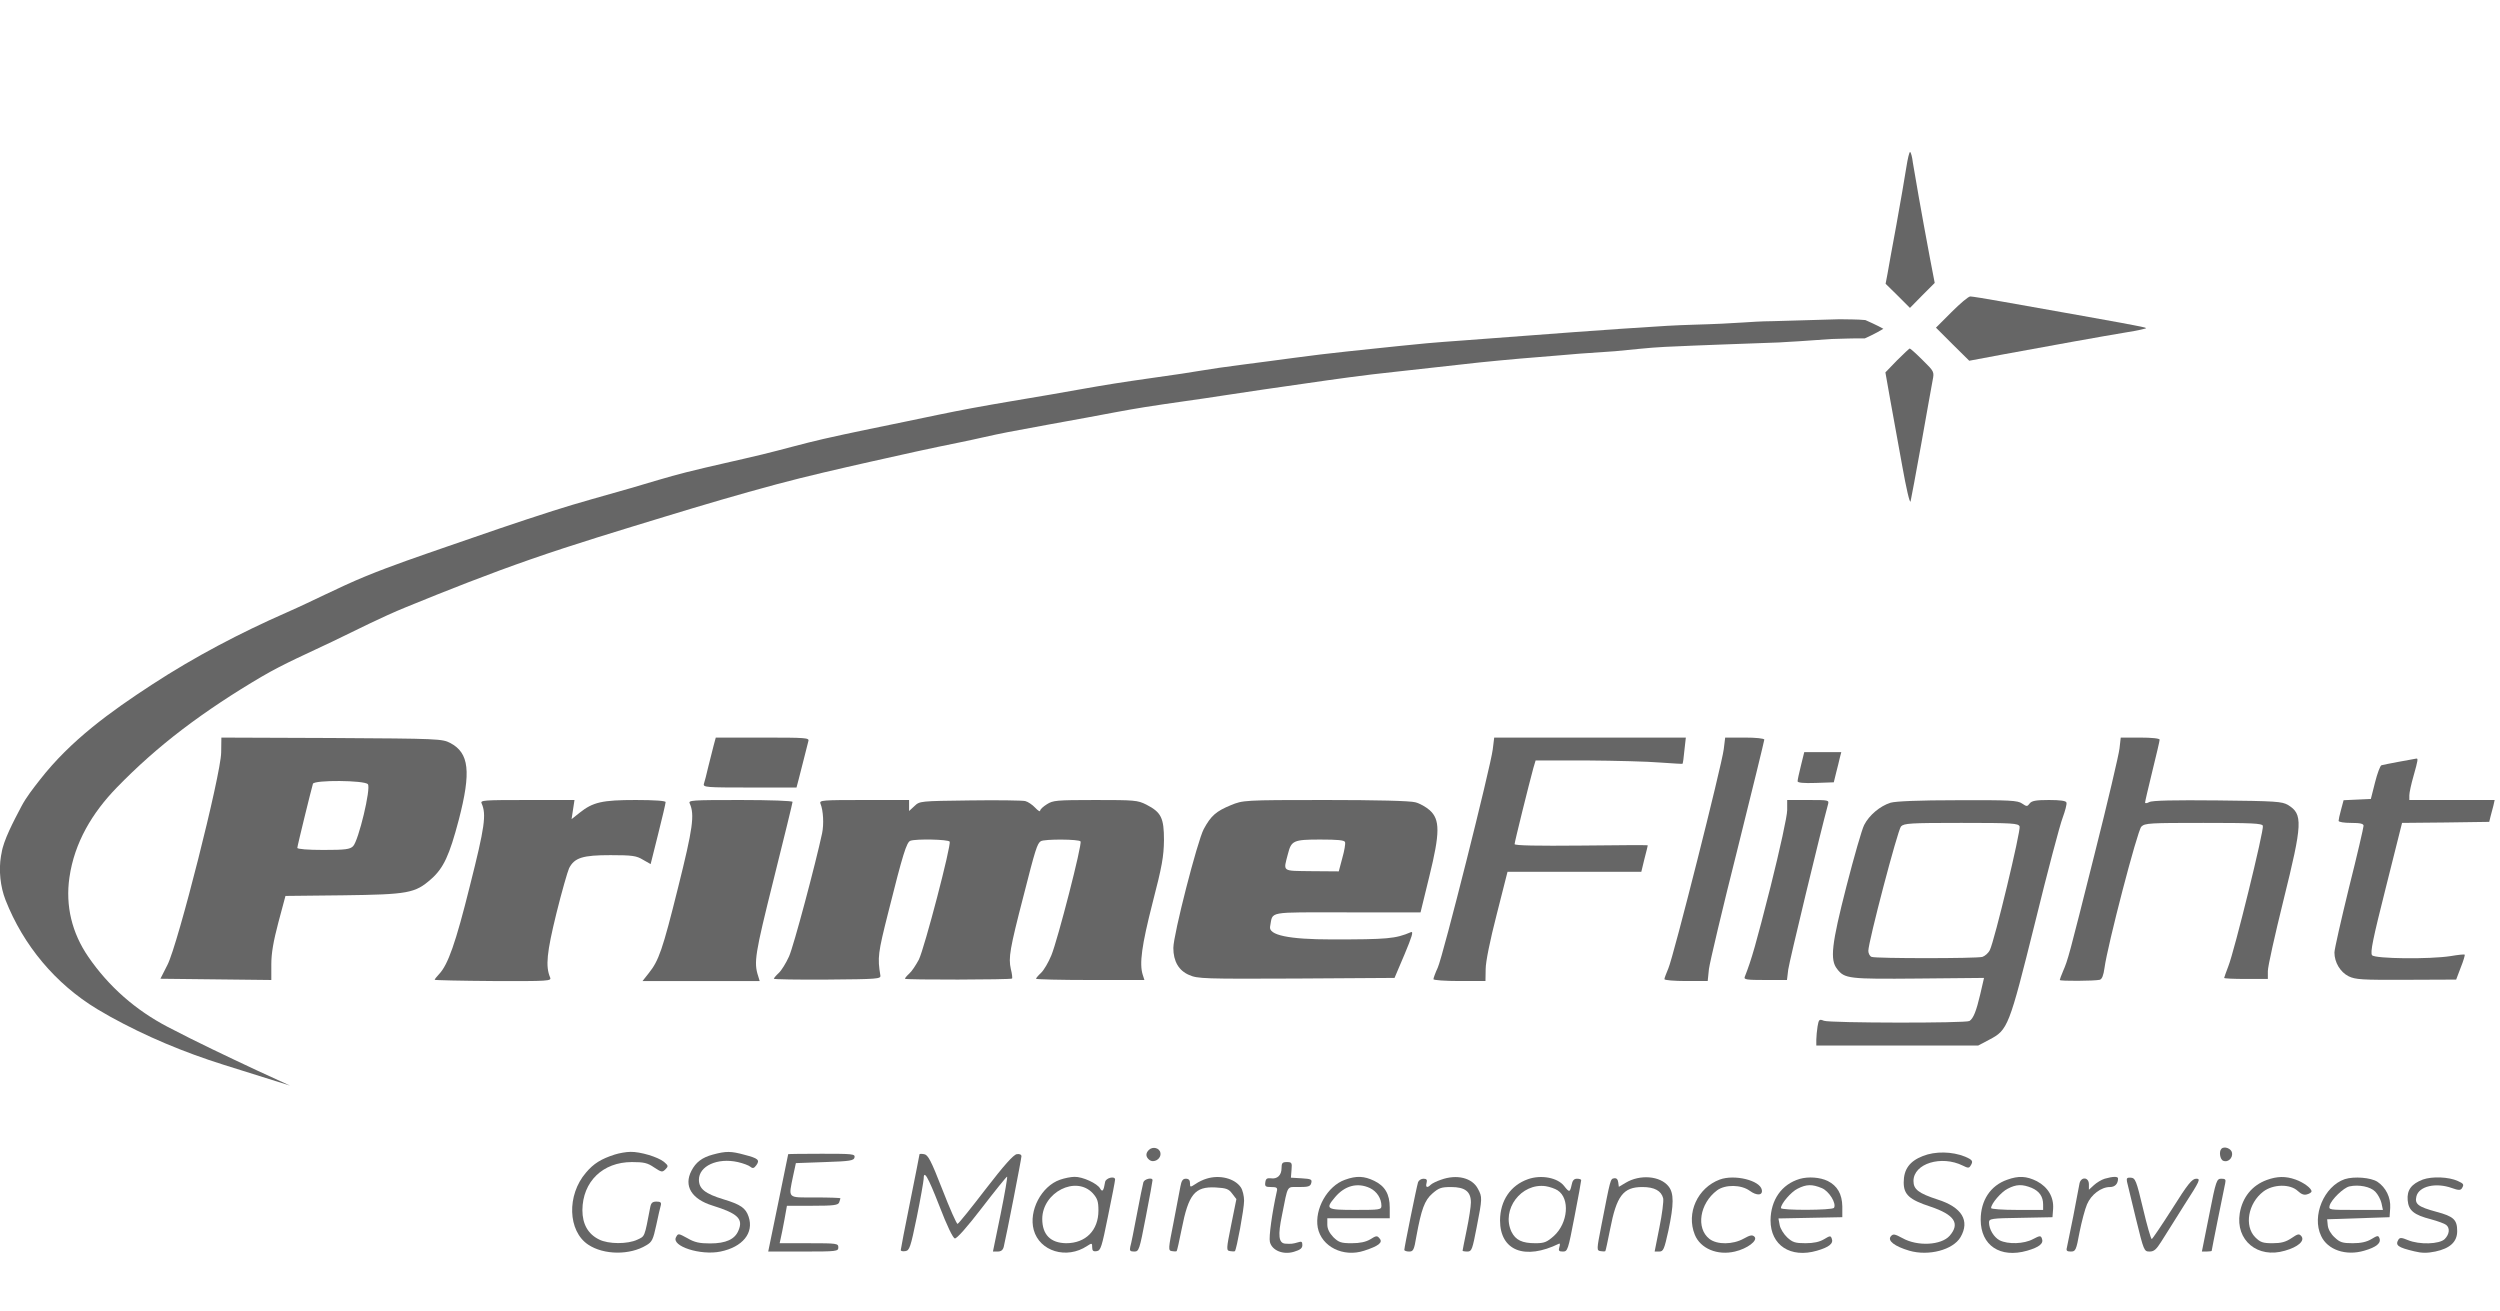 <?xml version="1.0" encoding="UTF-8"?><svg id="Layer_2" xmlns="http://www.w3.org/2000/svg" viewBox="0 0 1201.46 630"><defs><style>.cls-1{fill:#666;}</style></defs><path class="cls-1" d="m916.09,80.77c-.7,4.5-2.8,16.7-4.7,27.2-1.9,10.4-3.9,21.1-4.3,23.7l-.9,4.7,5.9,5.8,5.8,5.8,5.9-6,6-6-2.4-12.5c-4-21.3-7.3-40.3-8.1-45.3-.3-2.6-.9-4.9-1.3-5.1-.4-.3-1.2,3.2-1.9,7.7Z"/><path class="cls-1" d="m937.89,149.97l-7.5,7.5,8,8,8,7.9,16-3c23.9-4.4,47.7-8.7,59.2-10.6,5.7-.9,10.1-1.9,9.8-2.1-.4-.5-8.6-2-69-12.7-7.7-1.4-14.7-2.5-15.5-2.5-.9,0-4.9,3.4-9,7.5Z"/><path class="cls-1" d="m911.69,173.17l-5.6,5.8,2.3,13c1.3,7.1,3.9,21.5,5.8,32,1.9,10.6,3.6,18.1,4,17,.3-1.1,2.6-13.7,5.2-28,2.5-14.3,5-27.9,5.4-30.2.8-4.1.8-4.2-4.8-9.7-3.1-3.1-5.9-5.6-6.2-5.6-.2,0-3,2.6-6.1,5.7Z"/><path class="cls-1" d="m106.29,361.67c-.1,10.5-20.8,92.3-25.8,102l-3.4,6.7,26.7.3,26.6.3v-7.5c0-5.4,1-11.1,3.4-20.2l3.4-12.7,27.6-.3c31.4-.4,34.7-1,42.4-7.8,6-5.3,8.8-11.4,13.3-28.5,6-23.1,5-32.1-4.1-36.9-3.9-2-5.4-2.1-57-2.4l-53-.2-.1,7.2Zm70.5,15.2c1.6,1.9-4.5,27.2-7.1,29.8-1.5,1.5-3.7,1.8-14.3,1.8-7.3,0-12.5-.4-12.5-1,0-.9,6.7-28.1,7.5-30.8.7-1.9,24.8-1.7,26.4.2Z"/><path class="cls-1" d="m342.99,358.17c-.5,2.1-1.7,6.7-2.6,10.3-.8,3.6-1.8,7.3-2.1,8.2-.5,1.7,1,1.8,22,1.8h22.5l1-3.8c.5-2,1.7-6.6,2.6-10.2s1.8-7.3,2.1-8.3c.5-1.6-1-1.7-22-1.7h-22.5l-1,3.7Z"/><path class="cls-1" d="m717.39,360.17c-1,8.3-23.9,99.3-26.4,104.8-1.2,2.6-2.1,5.1-2.1,5.6s5.6.9,12.5.9h12.5l.1-5.8c0-3.4,2.1-13.8,5.3-26.2l5.2-20.5h64.3l1.5-6.2c.9-3.4,1.6-6.3,1.6-6.5s-14.4-.1-32,.1c-20.9.2-32,0-32-.7,0-1,6.9-28.8,9-36.5l1.1-3.7h24.7c13.6.1,29.4.5,35.2,1,5.8.4,10.6.7,10.7.6.2-.2.6-3,.9-6.4l.7-6.2h-92.1l-.7,5.7Z"/><path class="cls-1" d="m828.39,360.17c-1,7.9-24.2,99.8-26.6,105.2-1,2.4-1.9,4.7-1.9,5.2s4.7.9,10.4.9h10.4l.6-5.8c.4-3.1,6.5-29,13.7-57.5,7.1-28.5,12.9-52.2,12.9-52.7,0-.6-4.1-1-9.4-1h-9.4l-.7,5.7Z"/><path class="cls-1" d="m1018.59,359.77c-.3,2.8-5.7,25.9-12.1,51.2-12.4,49.4-12.6,50.1-15,55.7-.9,2.1-1.6,4-1.6,4.3,0,.6,16.7.5,19.2-.1,1.1-.3,1.8-2.1,2.3-5.7,1.4-10.7,15.8-66,17.7-67.9,1.7-1.7,4-1.8,29.8-1.8,23.3,0,28.2.2,28.6,1.4.7,1.7-13.7,60.3-16.6,67.5-1.1,2.9-2,5.4-2,5.6,0,.3,4.7.5,10.5.5h10.5v-3.8c0-2.2,3.4-17.4,7.5-34,9.2-37.1,9.4-41.4,2.2-45.8-2.9-1.7-5.7-1.9-33.9-2.2-20.8-.2-31.4,0-32.8.8-1.1.6-2,.7-2,.2s1.6-7.3,3.5-15.1c1.9-7.7,3.5-14.5,3.5-15.1s-3.8-1-9.4-1h-9.3l-.6,5.3Z"/><path class="cls-1" d="m865.49,367.97c-.9,3.5-1.6,6.9-1.6,7.5,0,.7,2.9,1,8.7.8l8.7-.3,1.1-4.5c.6-2.5,1.5-5.7,1.8-7.3l.7-2.7h-17.8l-1.6,6.5Z"/><path class="cls-1" d="m1152.99,366.07c-4.1.8-8,1.5-8.5,1.7-.6.2-2,3.9-3.1,8.3l-2,7.9-6.6.3-6.5.3-1.2,4.5c-.7,2.4-1.2,4.9-1.2,5.4,0,.6,2.7,1,6,1,4.5,0,6,.4,6,1.4,0,.8-3.1,14.2-7,29.7-3.8,15.6-7,29.6-7,31.2,0,4.7,2.8,9.4,6.8,11.4,3.3,1.6,6.3,1.8,27.7,1.7l24-.1,2.2-5.8c1.3-3.2,2.1-6,1.9-6.2s-3.2.1-6.7.7c-10.1,1.6-36.4,1.3-37.8-.4-1-1.2.4-7.9,6.6-32.5l7.8-31.1,20.9-.2,21-.3.6-2.5c.4-1.4,1-3.7,1.4-5.3l.6-2.7h-41v-2.3c0-1.2.9-5.4,2-9.2,2.2-7.8,2.3-8.6,1.3-8.4-.5.1-4.2.8-8.2,1.5Z"/><path class="cls-1" d="m231.49,386.17c2.3,5.3,1.5,11.2-5.6,39.3-6.9,27.8-10.6,38.2-14.9,42.7-1.1,1.2-2.1,2.4-2.1,2.7,0,.2,12.7.5,28.1.6,26.7.1,28.1,0,27.4-1.7-2.3-5.4-1.6-12,3-30.8,2.6-10.5,5.4-20.2,6.1-21.7,2.6-5.1,6.6-6.3,19.9-6.3,10.5,0,12.5.3,15.6,2.2l3.7,2.1,3.6-14.4c2-7.9,3.6-14.8,3.6-15.4s-5.2-1-14.4-1c-16,0-20.5,1-26.9,6.1l-3.9,3.1.7-4.6.7-4.6h-22.7c-21.3,0-22.7.1-21.9,1.7Z"/><path class="cls-1" d="m331.49,386.17c2.4,5.4,1.5,11.9-5.6,40.3-7.5,30.2-9.3,35.2-14.1,41.2l-3,3.8h56.3l-.7-2.3c-2.2-6.7-1.6-10.4,7.4-46.5,5-20,9.1-36.8,9.1-37.3s-10.6-.9-25.1-.9c-23.6,0-25.1.1-24.3,1.7Z"/><path class="cls-1" d="m394.29,386.17c1.4,3.4,1.7,9.9.8,14.3-3.1,14.5-13.7,54.4-15.9,59.2-1.4,3.1-3.6,6.7-4.9,7.9s-2.4,2.5-2.4,2.8,11.6.5,25.7.4c24.2-.2,25.8-.3,25.5-2-1.4-8.6-1.2-10.5,3.8-30.3,7-28,8.8-33.7,10.6-34.4,2.6-1,18.2-.7,18.9.4.9,1.5-12.1,51.2-14.8,56.7-1.4,2.6-3.4,5.7-4.6,6.7-1.2,1.1-2.1,2.2-2.1,2.5,0,.6,50.9.5,51.5-.1.2-.2,0-2.3-.6-4.6-1.2-5.4-.5-9.6,6.1-35.1,5.7-22.5,6.6-25.2,8.3-26.3s18.5-1,19.1.1c.9,1.3-11,47.4-14,54.7-1.4,3.4-3.6,7.2-5,8.5-1.3,1.2-2.4,2.5-2.4,2.8s11.7.6,26,.6h26.1l-.8-2.5c-1.7-5.3-.5-14.1,4.7-34.5,4.6-17.7,5.4-22.4,5.5-30.2,0-10.7-1.3-13.4-8.5-17.1-4.2-2.1-5.6-2.2-24.5-2.2s-20.3.2-23.2,2c-1.8,1.1-3.3,2.5-3.3,3.1,0,.7-1.1,0-2.4-1.4s-3.5-2.9-4.8-3.2-13.2-.5-26.5-.3c-24,.3-24.2.3-26.7,2.7l-2.6,2.4v-5.3h-21.6c-20,0-21.6.1-21,1.7Z"/><path class="cls-1" d="m591.49,386.97c-7,2.9-9.5,5-13,11.5-3,5.6-14.6,50.7-14.6,57.1s2.6,10.9,7.6,13c4,1.8,7.1,1.9,51.5,1.7l47.2-.3,4.8-11.3c3.6-8.6,4.4-11.2,3.1-10.7-7.5,3.2-11.2,3.5-38.2,3.5q-30.8,0-29.5-6.2c1.5-7.5-2.3-6.8,37-6.8h35.3l4.2-17.2c5.2-21.1,5.2-27.4.2-31.9-1.7-1.5-4.8-3.3-6.9-3.8-2.4-.7-18.6-1.1-43.3-1.1-39.4,0-39.5.1-45.4,2.5Zm54.9,17.7c.3.7-.3,4.2-1.3,7.7l-1.7,6.4-13-.1c-14.6-.2-13.7.5-11.4-8.4,1.6-6.3,2.7-6.8,15.5-6.8,8.3,0,11.6.3,11.9,1.2Z"/><path class="cls-1" d="m858.89,389.37c0,2.8-3.4,18.4-8,36.8-7,27.5-9.1,35-12.4,43.3-.5,1.3.9,1.5,9.8,1.5h10.5l.6-5c.5-3.8,15.7-66.9,19.1-79.3.6-2.2.5-2.2-9.5-2.2h-10.1v4.9Z"/><path class="cls-1" d="m908.59,385.77c-5.1,1.6-10.3,6-12.7,10.7-1.1,2.1-4.9,15.4-8.5,29.4-7.2,28.1-8,35.4-4.5,39.8,3.6,4.7,5.5,4.9,39.1,4.6l31.5-.3-1.8,7.8c-1.9,8.1-3.3,11.7-5.2,12.9-1.6,1.1-67,1-69.9-.1-2.3-.9-2.5-.7-3.1,2.7-.3,2-.6,4.9-.6,6.4v2.8h77.8l5.3-2.8c9-4.7,9.5-6,22-56.2,6-24.5,12-47.2,13.3-50.5,1.2-3.3,2.1-6.6,1.8-7.3-.2-.8-2.9-1.2-8.4-1.2-6.4,0-8.3.4-9.3,1.7-1.1,1.5-1.4,1.5-3.6,0-2.1-1.5-5.8-1.7-30.9-1.6-18.8,0-29.8.5-32.3,1.2Zm62,11.4c.7,1.8-12.1,55.1-14.3,59.4-.7,1.5-2.4,2.9-3.6,3.3-3,.8-51.1.8-53.2,0-.9-.3-1.6-1.7-1.6-2.9,0-4.3,14.1-58,15.7-59.8,1.5-1.5,4.2-1.7,29-1.7s27.4.2,28,1.7Z"/><path class="cls-1" d="m552.09,552.67c-1.6,1.6-1.5,3.3.2,4.7,2.2,1.8,5.8-.4,5.4-3.2-.3-2.5-3.7-3.4-5.6-1.5Z"/><path class="cls-1" d="m1067.59,552.07c-1.3,1.3-.7,5.2.9,5.8,2.2.9,4.6-1.3,4.2-3.8-.3-2.1-3.7-3.4-5.1-2Z"/><path class="cls-1" d="m295.39,554.87c-6.5,2.1-10.1,4.3-13.8,8.7-9.3,10.8-8.7,28.1,1.1,34.6,7.5,5,20,5.1,27.9.3,2.8-1.6,3.3-2.8,4.8-9.7.9-4.3,1.9-8.6,2.2-9.6.3-1.3-.2-1.7-2.1-1.7s-2.6.6-3,2.7c-2.8,14.6-2.5,13.9-6.2,15.6-4.6,2.2-13.9,2.2-18.4-.1-5.3-2.6-8-7.4-8-14.1.1-13.7,9.8-23.1,23.8-23.1,5.8,0,7.5.4,10.7,2.6,3.5,2.3,3.9,2.4,5.4.9s1.4-1.8-.7-3.6c-3-2.4-11.4-4.9-16.1-4.8-2,0-5.4.6-7.6,1.3Z"/><path class="cls-1" d="m342.59,554.87c-5.2,1.4-8.2,3.7-10.3,7.8-3.8,7.3.1,13.6,10.1,16.7,12.2,3.8,14.9,6.4,12.5,12-1.7,4.2-6,6.2-13.6,6.2-5.1,0-7.5-.5-10.9-2.5-4.4-2.4-4.5-2.4-5.5-.5-2.4,4.3,11.8,8.9,21.4,6.9,10.6-2.2,16.1-8.9,13.5-16.7-1.4-4.2-3.8-5.9-12.1-8.4-8.9-2.7-11.8-5.1-11.8-9.4,0-6.6,8.9-10.7,18.7-8.5,2.6.6,5.3,1.6,6.1,2.3,1.1.9,1.7.7,2.8-.8,1.8-2.5.9-3.3-5.7-5-6.5-1.8-8.9-1.8-15.2-.1Z"/><path class="cls-1" d="m924.09,555.57c-6.4,2.5-9.2,6.4-9.2,12.7,0,5.8,2.7,8.3,12.8,11.6,11.6,3.9,14.4,8.1,9.3,14-4,4.6-15.5,5.2-22.6,1.2-3.9-2.1-4.6-2.2-5.7-.9-1.7,2.1,1.8,4.8,8.9,6.9,9.3,2.7,21-.4,24.6-6.5,4.6-7.9.7-14.4-11-18.1-9.2-3-11.6-4.9-11.6-8.9,0-8.4,13.4-12.5,23.7-7.4,2.4,1.2,3,1.3,3.7.1,1.4-2.2,1.1-2.8-2.6-4.4-6.2-2.5-14.3-2.7-20.3-.3Z"/><path class="cls-1" d="m378.79,554.67c0,.2-2.2,10.8-4.8,23.5l-4.8,23.3h16.9c16.1,0,16.8-.1,16.8-2s-.7-2-14.1-2h-14.1l.5-2.3c.3-1.2,1.1-5.2,1.8-9l1.2-6.7h12.3c10.2,0,12.3-.3,12.8-1.6.3-.9.6-1.8.6-2s-5.4-.4-12-.4c-13.8,0-13,.8-10.7-10.5l1.3-6,13.9-.5c12.3-.4,14-.7,14.3-2.3s-1-1.7-15.7-1.7c-8.9,0-16.1.1-16.2.2Z"/><path class="cls-1" d="m441.89,554.77c0,.2-2,10.4-4.5,22.8-2.5,12.3-4.5,22.8-4.5,23.2,0,.5,1,.7,2.2.5,2-.3,2.5-1.7,5.5-16.3,1.8-8.8,3.2-17,3.3-18.3,0-4.7,1.9-1.6,7.6,13,3.6,9.4,6.5,15.4,7.4,15.5.9.2,6.1-5.7,13-14.7,6.3-8.2,11.8-15,12.1-15s-1.1,8.1-3.1,18l-3.7,18h2.3c1.6,0,2.5-.7,2.9-2.3,1.4-5.9,8.5-42.3,8.5-43.5,0-.8-.9-1.2-2.2-1-1.6.2-6.2,5.4-15,16.8-6.9,9-13,16.6-13.5,16.7-.4.2-3.7-7.2-7.3-16.5-5.5-14.1-6.9-16.7-8.8-17-1.2-.2-2.2-.2-2.2.1Z"/><path class="cls-1" d="m615.89,561.37c0,3.4-2,5.4-5.2,4.9-1.7-.2-2.4.2-2.6,1.9-.3,2,.1,2.3,2.8,2.3s3.2.3,2.7,2.2c-2.2,9.9-3.9,21.9-3.3,24.2,1,4.1,6.4,6.3,11.6,4.7,3-.9,4-1.7,4-3.2,0-1.7-.4-1.9-2.2-1.3-2.4.7-3.2.8-6.1.6-3.1-.3-3.5-4-1.5-13.6,3-15,2.1-13.6,8.2-13.6,4.5,0,5.5-.3,5.9-2s-.1-1.9-4.7-2.2l-5.1-.3.3-3.8c.3-3.4.1-3.7-2.3-3.7-2.1,0-2.5.5-2.5,2.9Z"/><path class="cls-1" d="m509.39,566.97c-8.9,3.1-15.1,14.9-12.6,24.1,2.8,10.3,15.8,14.3,25.7,7.7,2.3-1.5,2.4-1.4,2.4.7,0,1.6.5,2.1,2.2,1.8,1.9-.3,2.4-1.9,5.4-16.8,1.9-9.1,3.4-17,3.4-17.6,0-1.9-4.5-.8-4.8,1.2-.7,4.3-1.3,5-2.4,3.1-1.3-2.4-8.4-5.7-12.3-5.6-1.6,0-4.8.6-7,1.4Zm15.8,6.5c2.2,2.5,2.7,3.9,2.7,8.3,0,9.5-6.1,15.7-15.5,15.7-7.5-.1-11.5-4.1-11.5-11.7.1-12.8,16.2-21,24.3-12.3Z"/><path class="cls-1" d="m579.79,566.47c-1.4.4-3.8,1.5-5.2,2.5-2.6,1.7-2.7,1.7-2.7-.4,0-1.4-.6-2.1-2-2.1s-2.1.9-2.6,3.7c-.4,2.1-1.9,9.9-3.3,17.3-2.6,13-2.6,13.5-.8,13.8,1,.2,2,.2,2.3,0,.2-.2,1.3-5,2.4-10.6,3.3-16.8,6.3-20.5,16.3-20,5.2.3,6.3.7,8,3l2,2.6-2.5,12.4c-2.4,11.9-2.4,12.3-.5,12.6,1,.2,2.1.2,2.3,0,.8-.9,4.4-20.3,4.4-24.2,0-2.3-.7-5.2-1.6-6.5-3-4.3-10.2-6.1-16.5-4.1Z"/><path class="cls-1" d="m646.39,566.97c-8.5,3-14.7,14.1-13.1,23,1.8,9.2,12.3,14.4,22.3,11.1,7.1-2.3,9.1-4,7.4-5.9-1.1-1.4-1.6-1.4-4.4.4-2.2,1.3-5,1.9-9,1.9-5.1,0-6.2-.4-8.8-2.9-1.9-2-2.9-4-2.9-6v-3.1h30v-5.1c0-6.5-2.3-10.4-7.5-12.9-4.8-2.3-8.5-2.5-14-.5Zm12,4c3.3,1.6,5.5,5,5.5,8.5,0,1.9-.8,2-12.5,2-14,0-14.6-.4-9.8-6.1,4.7-5.6,10.8-7.2,16.8-4.4Z"/><path class="cls-1" d="m692.49,566.97c-2.1.7-4.3,1.8-4.9,2.4-1.7,1.7-2.6,1.3-2-.9.4-1.5,0-2-1.5-2-1.1,0-2.3.8-2.6,1.7-.7,2.2-6.6,31.3-6.6,32.5,0,.4,1,.8,2.3.8,2,0,2.4-.7,3.5-7.3,2.4-13,3.9-17.3,7.7-20.6,3.1-2.7,4.3-3.1,9-3.1,6.7,0,9.5,2.2,9.5,7.4,0,1.9-.9,7.8-2,13.1s-2,9.9-2,10.1,1,.4,2.3.4c2.1,0,2.4-.9,4.5-11.8,2.7-13.8,2.7-14.4.6-18.3-2.7-5.3-10.1-7.2-17.8-4.4Z"/><path class="cls-1" d="m734.39,566.67c-8.5,3-13.4,10.3-13.5,19.8,0,14.6,11.9,19.3,28.4,11.2.4-.2.5.5.1,1.7-.5,1.7-.2,2.1,1.7,2.1,2.3,0,2.5-.7,5.6-16.8,1.8-9.2,3.2-17,3.2-17.5,0-.4-.9-.7-2-.7-1.5,0-2.2.9-2.6,3-.8,3.6-1.1,3.7-3.6.5-3.1-4-11-5.5-17.3-3.3Zm14.2,5.4c6,3.9,5,15.7-1.8,21.9-3.4,3-4.6,3.5-8.9,3.5-6.4,0-9.5-1.5-11.5-5.5-5-10.7,4.7-23.6,16.5-21.9,1.9.3,4.5,1.2,5.7,2Z"/><path class="cls-1" d="m775.69,566.27c-1.8.3-1.7.2-6.1,22.7-2.3,11.7-2.3,12-.4,12.3,1,.2,2,.2,2.3,0,.2-.2,1.2-5,2.3-10.5,3.1-16.1,6.3-20.3,15.5-20.3,5.8,0,9.1,1.8,10,5.4.3,1.3-.5,7.6-1.8,14l-2.3,11.6h2.2c2,0,2.4-1,4.4-10,2.7-12.8,2.7-18,.1-21.3-4-5.1-13.8-5.9-20.7-1.7l-3.2,1.9-.3-2.2c-.2-1.5-.9-2.1-2-1.9Z"/><path class="cls-1" d="m826.49,566.87c-10.7,4-16.2,16.1-12,26.5,2.7,6.7,10.9,10.1,19.3,8.1,6-1.4,11.1-5.3,9.4-7.1-1-1-2-.9-5.2.9-5.2,2.9-12.8,3-16.5.1-6.5-5.1-4.7-17,3.7-23.3,3.9-2.9,11.6-2.8,15.7.2,3.4,2.5,6.4,2.3,5.8-.5-.9-4.5-13.1-7.5-20.2-4.9Z"/><path class="cls-1" d="m864.89,566.57c-8.7,2.6-13.9,10.1-14,19.9,0,12,9.6,18.3,22.3,14.6,5.9-1.7,8.1-3.5,7.1-5.9-.5-1.4-.9-1.3-3.7.4-2.2,1.3-5,1.9-8.9,1.9-4.9,0-6.2-.4-8.8-2.8-1.6-1.5-3.3-4.2-3.6-5.9l-.6-3.2,15.3-.3,15.4-.3v-5.2c-.1-5.9-2.4-9.9-7-12.2-3.7-1.8-9.3-2.2-13.5-1Zm10.6,4.4c3.5,1.4,7.2,7.4,5.9,9.5-.8,1.2-25.5,1.3-25.5.1,0-2.1,4.9-7.8,8-9.3,4.3-2.2,7-2.2,11.6-.3Z"/><path class="cls-1" d="m964.59,566.97c-8,2.8-12.7,9.9-12.7,19.2,0,12.4,9.4,18.6,22.3,14.9,5.9-1.7,8.1-3.5,7.1-5.9-.5-1.4-1-1.4-4.2.3-4.4,2.4-12.1,2.6-16.1.6-2.8-1.5-5.1-5.3-5.1-8.6,0-1.8,1-2,15.3-2.2l15.2-.3.3-4c.4-5.7-2.5-10.5-7.8-13.3-5-2.5-8.8-2.7-14.3-.7Zm11.8,3.9c3.7,1.6,5.5,4.2,5.5,8v2.6h-12.5c-6.9,0-12.5-.4-12.5-.9,0-2.1,4.9-7.8,8-9.3,4.2-2.2,7-2.2,11.5-.4Z"/><path class="cls-1" d="m1011.49,566.47c-1.6.5-3.9,1.9-5.2,3.1l-2.4,2.2v-2.6c0-3.5-3.7-3.8-4.5-.5-.2,1.3-1.6,8.4-3,15.8-1.5,7.4-2.9,14.3-3.1,15.2-.4,1.4.1,1.8,1.9,1.8,2.3,0,2.6-.6,4.2-9.3,1-5,2.6-11.1,3.6-13.4,2-4.7,6.8-8.3,11-8.3,2.4,0,3.9-1.5,3.9-4.1,0-1.1-2.5-1-6.4.1Z"/><path class="cls-1" d="m1022.19,567.87c.3,1.2,2.2,9.2,4.3,17.8,3.8,15.5,3.9,15.8,6.6,15.8,2.1,0,3.2-1,5.6-4.8,1.6-2.6,6.6-10.4,11-17.5,7.6-11.8,8-12.7,5.8-12.7-2,0-4,2.4-11.6,14.5-5.1,8-9.5,14.5-9.8,14.5-.4,0-2.3-6.6-4.2-14.7-3.2-13.5-3.7-14.6-5.8-14.8-1.9-.1-2.2.2-1.9,1.9Z"/><path class="cls-1" d="m1089.39,567.07c-7.1,2.6-11.7,8.3-13,16-2.1,13,8.6,21.9,21.7,18,6.4-1.8,9.7-4.8,7.9-7-1.1-1.3-1.7-1.1-4.8,1-2.7,1.8-4.9,2.4-9,2.4-4.7,0-5.9-.4-8.4-2.9-5.3-5.4-3.4-16.3,3.9-21.9,4.7-3.6,12.9-3.8,16.6-.3,1.7,1.6,3.1,2.1,4.5,1.6,1.2-.3,2.1-1,2.1-1.4,0-1.5-3.8-4.3-7.7-5.7-4.8-1.7-8.8-1.6-13.8.2Z"/><path class="cls-1" d="m1126.89,566.67c-10,3.4-16,17.7-11.4,27.3,3.1,6.7,11.9,9.7,20.7,7.1,5.9-1.7,8.3-3.7,7.3-6.1-.5-1.3-1-1.2-3.8.5-2.3,1.4-5.1,2-9,2-4.9,0-6.2-.4-8.7-2.8-1.8-1.6-3.1-3.9-3.3-5.7l-.3-3,15-.5,15-.5.3-4.5c.3-5-2.1-9.8-6.1-12.5-3.2-2.1-11.3-2.7-15.7-1.3Zm14.6,6c1.3,1.3,2.6,3.8,3,5.5l.7,3.3h-13.1c-12.8,0-13,0-12.5-2.1.8-2.9,6.7-8.6,9.5-9.2,4.5-1,10.1.1,12.4,2.5Z"/><path class="cls-1" d="m1164.39,566.87c-5.5,2.1-7.7,5-7.3,9.9.4,5,3,7.1,11.2,9.2,3.3.9,6.6,2.1,7.3,2.7,1.9,1.5,1.6,4.5-.7,6.8-2.5,2.5-12.2,2.8-17.7.5-2.9-1.2-3.8-1.3-4.5-.3-1.7,2.8-.4,3.8,7.6,5.7,3.6.9,6.2.9,10.1.1,7.1-1.5,10.5-4.7,10.5-9.8,0-5.5-1.7-7.1-10-9.3-8.8-2.4-10.5-3.7-9.6-7.4,1.2-4.9,9.3-6.8,17.1-4,3,1.1,4.1,1.1,4.7.2,1.2-1.9,1-2.3-1.9-3.6-4.4-2-12.3-2.3-16.8-.7Z"/><path class="cls-1" d="m549.49,568.17c-.3,1-1.7,7.9-3.1,15.3s-2.8,14.5-3.2,15.7c-.4,1.9-.1,2.3,1.9,2.3,2.3,0,2.5-.7,5.6-16.8,1.8-9.2,3.2-17,3.2-17.5,0-1.5-3.9-.6-4.4,1Z"/><path class="cls-1" d="m1061.69,583.97l-3.5,17.5h2.3c1.3,0,2.4-.2,2.4-.3,0-.5,5.9-29.7,6.5-32.5.4-1.8.1-2.2-1.8-2.2-2.3,0-2.6.7-5.9,17.5Z"/><path class="cls-1" d="m123.33,514.35c-14.33-6.72-28.65-13.48-42.67-20.81-15.45-8.06-28.36-19.35-38.24-33.74-7.84-11.42-11.02-24.44-9.06-38.08,2.42-16.9,11.06-31.16,22.69-43.16,9.71-10.03,20.29-19.4,31.39-27.86,12.14-9.25,25.01-17.67,38.17-25.42,11-6.47,22.84-11.53,34.38-17.07,11.69-5.62,23.26-11.57,35.26-16.47,19.77-8.08,39.67-15.94,59.84-22.96,21.28-7.41,42.88-13.89,64.43-20.48,17.81-5.44,35.69-10.74,53.68-15.56,15-4.02,30.16-7.45,45.31-10.88,14.35-3.25,28.72-6.44,43.15-9.34,7.62-1.53,15.18-3.42,22.81-4.87,12.55-2.39,25.14-4.64,37.71-6.94,9.33-1.71,18.64-3.57,28-5.06,12.63-2.01,25.32-3.62,37.95-5.61,12.74-2,23.92-3.53,38.64-5.67s28.81-4.13,43.46-5.66l40.76-4.52c12.76-1.31,26.75-2.51,39.54-3.5,2.91-.22,5.82-.49,8.73-.74,5.62-.39,11.25-.77,16.87-1.16,7.99-.71,15.97-1.71,23.97-2.09,18.3-.87,36.62-1.44,54.93-2.13,1.39-.06,2.58-.14,3.51-.22,2.9-.15,2.99-.14,5.75-.33,5.3-.37,10.6-.73,15.89-1.1,4.8-.11,11.11-.4,16.01-.29,0,0,5.11-2.23,8.92-4.62-2.37-1.42-8.58-4.19-8.64-4.19-4.15-.4-8.25-.29-12.37-.4-10.65.31-21.31.61-31.96.92-5.99.04-11.05.43-14.29.63-2.36.15-8.19.48-10.46.59-8.77.42-17.55.51-26.32,1.03-14.82.88-29.63,1.94-44.44,3.01-18.22,1.32-36.44,2.73-54.65,4.1-5.44.41-10.89.76-16.33,1.27-8.67.82-17.33,1.73-26,2.64-8.33.88-16.65,1.73-24.97,2.73-8.31,1-16.59,2.16-24.89,3.25-7.97,1.05-15.94,2.04-23.89,3.17-5.98.85-11.93,1.93-17.91,2.82-10.82,1.61-21.67,3.04-32.47,4.75-10.2,1.62-20.35,3.52-30.52,5.27-12.68,2.19-25.4,4.22-38.05,6.57-10.6,1.96-21.15,4.24-31.71,6.43-13.12,2.72-26.27,5.34-39.34,8.31-9.89,2.25-19.64,5.08-29.5,7.47-12.23,2.96-24.55,5.55-36.75,8.62-8.87,2.24-17.62,5-26.41,7.55-12.58,3.64-25.24,7.02-37.71,11.02-16.95,5.43-33.78,11.22-50.59,17.07-13.23,4.6-26.53,9.09-39.47,14.41-12.74,5.24-24.97,11.7-37.59,17.24-22.54,9.9-44.28,21.31-64.89,34.75-19.84,12.94-39.05,26.75-53.8,45.7-3.2,4.11-6.51,8.25-8.92,12.83-3.76,7.14-8.67,16.43-9.51,22.4-.09.4-.18.85-.27,1.35-1.17,6.81-.35,14.81,2.18,21.24h0c8.57,21.8,23.99,40.25,44.02,52.39,2.08,1.26,4.19,2.48,6.32,3.66,17.28,9.55,35.44,17.1,54.27,23.04,10.7,3.37,21.4,6.72,32.1,10.07"/></svg>
